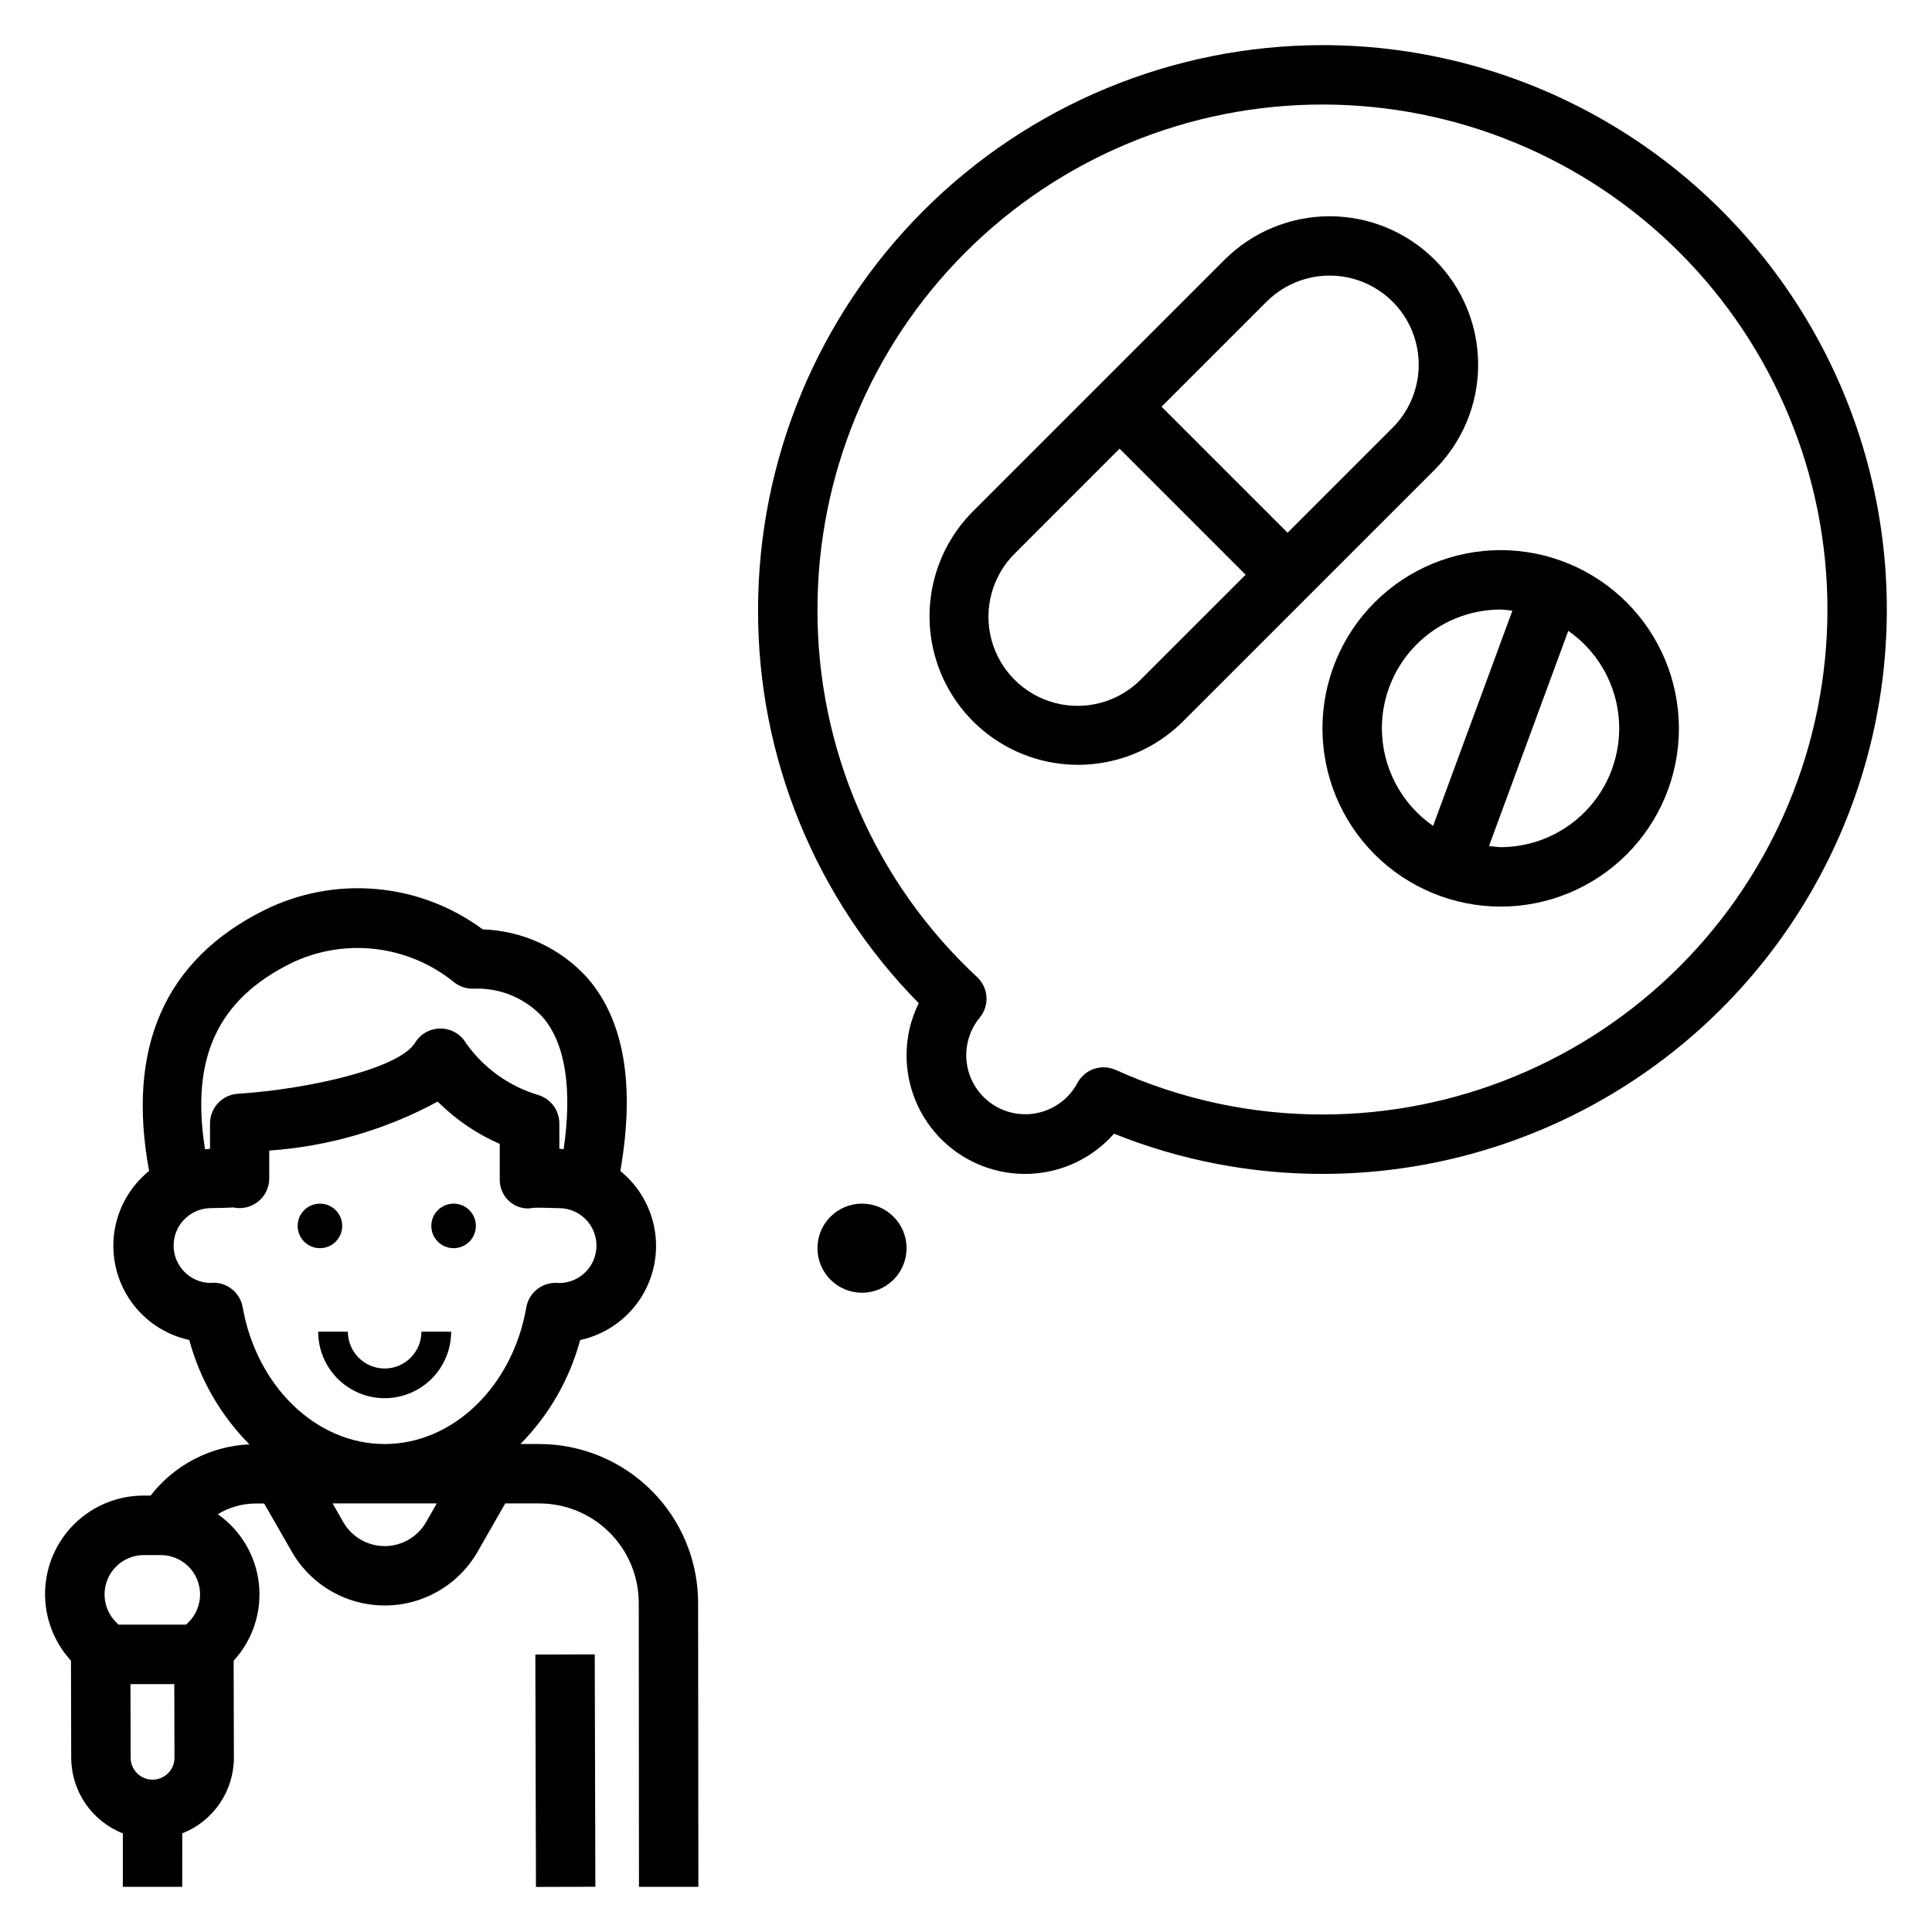 <?xml version="1.0" encoding="UTF-8"?>
<!-- Uploaded to: ICON Repo, www.iconrepo.com, Generator: ICON Repo Mixer Tools -->
<svg fill="#000000" width="800px" height="800px" version="1.1" viewBox="144 144 512 512" xmlns="http://www.w3.org/2000/svg">
 <g>
  <path d="m234.69 468.88c0 3.262-2.644 5.902-5.906 5.902s-5.902-2.641-5.902-5.902c0-3.262 2.641-5.902 5.902-5.902s5.906 2.641 5.906 5.902"/>
  <path d="m270.11 468.88c0 3.262-2.641 5.902-5.902 5.902s-5.906-2.641-5.906-5.902c0-3.262 2.644-5.902 5.906-5.902s5.902 2.641 5.902 5.902"/>
  <path d="m286.93 526.68h-5.016c7.574-7.66 13.027-17.152 15.832-27.551 6.305-1.371 11.855-5.074 15.543-10.367 3.684-5.293 5.227-11.789 4.32-18.176-0.906-6.387-4.199-12.191-9.215-16.25 3.938-22.625 1.078-39.824-8.66-51.105h0.004c-7.125-7.918-17.168-12.59-27.812-12.941-8.258-6.098-18.035-9.797-28.262-10.688-10.223-0.895-20.496 1.051-29.684 5.625-26.422 13.195-36.496 36.52-30.465 69.086-5.019 4.059-8.312 9.863-9.223 16.254-0.906 6.387 0.637 12.883 4.324 18.18 3.684 5.297 9.242 9 15.547 10.363 2.812 10.449 8.305 19.984 15.934 27.656-10.297 0.465-19.871 5.43-26.184 13.578h-1.785c-6.805-0.02-13.348 2.613-18.238 7.344-4.887 4.731-7.738 11.184-7.938 17.984-0.203 6.801 2.258 13.414 6.856 18.426l0.062 25.719h0.004c0.004 4.328 1.312 8.555 3.754 12.129 2.438 3.574 5.898 6.332 9.926 7.914v14.168h15.742l0.004-14.168c4.027-1.582 7.484-4.34 9.926-7.91 2.441-3.574 3.75-7.801 3.754-12.125l-0.062-25.711c5.059-5.508 7.5-12.934 6.695-20.367-0.805-7.438-4.777-14.168-10.898-18.465 3.016-1.844 6.477-2.824 10.012-2.836h2.273l7.301 12.715c3.324 5.824 8.605 10.281 14.902 12.582 6.297 2.305 13.207 2.305 19.504 0 6.297-2.301 11.578-6.758 14.902-12.582l7.281-12.738h9.055c6.981 0.012 13.676 2.793 18.613 7.731 4.938 4.941 7.711 11.637 7.719 18.617l0.055 75.258h15.742l-0.07-75.258c-0.008-11.156-4.445-21.855-12.332-29.746-7.891-7.891-18.586-12.328-29.742-12.344zm-102.5 88.953c-1.543 0-3.023-0.617-4.113-1.711s-1.699-2.578-1.695-4.121l-0.047-19.484h11.617l0.047 19.5h0.004c0 3.207-2.602 5.812-5.812 5.816zm9.684-41.879-0.789 0.789-17.922-0.004-0.789-0.789v0.004c-2.891-3.012-3.707-7.461-2.07-11.305 1.641-3.844 5.414-6.336 9.59-6.336h4.465c4.176 0 7.949 2.492 9.586 6.336 1.637 3.844 0.824 8.293-2.07 11.305zm26.898-174.44c6.898-3.356 14.605-4.688 22.227-3.84 7.625 0.848 14.852 3.836 20.844 8.629 1.57 1.348 3.606 2.031 5.676 1.895 6.875-0.223 13.508 2.574 18.152 7.652 5.961 7.023 7.769 19.02 5.465 34.891-0.387 0-0.746-0.117-1.141-0.117l-0.004-6.711c0-3.438-2.231-6.477-5.512-7.508-7.766-2.289-14.535-7.129-19.207-13.746-1.402-2.391-3.957-3.867-6.731-3.887h-0.062c-2.75-0.004-5.301 1.43-6.731 3.777-4.062 6.699-27.551 12.234-46.973 13.516-4.144 0.27-7.367 3.719-7.359 7.871v6.715c-0.449 0-0.867 0.117-1.316 0.141-3.856-24.195 3.285-39.594 22.672-49.277zm35.922 148.04c-2.254 3.941-6.445 6.375-10.988 6.375-4.539 0-8.73-2.434-10.984-6.375l-2.816-4.93h27.605zm-11.02-20.672c-18.105 0-33.852-15.23-37.598-36.211-0.695-4.125-4.508-6.977-8.66-6.473-5.367-0.148-9.641-4.543-9.641-9.914 0-5.367 4.273-9.762 9.641-9.914l1.883-0.039c1.574 0 3.809-0.133 4.281-0.141v-0.004c2.324 0.504 4.754-0.074 6.606-1.57 1.852-1.492 2.93-3.746 2.926-6.125v-7.379c15.637-1.086 30.855-5.512 44.637-12.98 4.734 4.734 10.316 8.539 16.449 11.219v9.141c-0.109 2.352 0.867 4.625 2.648 6.172 1.727 1.496 4.059 2.098 6.297 1.621 1.039-0.086 3.297 0 4.848 0.047l1.883 0.039c5.481-0.02 9.941 4.414 9.957 9.895 0.02 5.481-4.414 9.941-9.895 9.957-4.152-0.5-7.973 2.328-8.699 6.449-3.644 20.977-19.453 36.211-37.535 36.211z"/>
  <path d="m285.87 582.47 15.742-0.043 0.164 61.582-15.742 0.043z"/>
  <path d="m245.94 506.67c-5.379-0.008-9.738-4.371-9.742-9.754h-7.875c0 6.297 3.359 12.109 8.809 15.258 5.453 3.148 12.168 3.148 17.617 0 5.453-3.148 8.812-8.961 8.812-15.258h-7.875c-0.004 5.383-4.363 9.746-9.746 9.754z"/>
  <path d="m494.46 155.96c-39.652 0.043-77.672 15.816-105.71 43.855-28.039 28.043-43.812 66.059-43.855 105.71-0.129 39.031 15.18 76.535 42.586 104.33-2.129 4.269-3.234 8.98-3.227 13.75-0.027 8.57 3.449 16.781 9.629 22.723 6.176 5.945 14.512 9.102 23.074 8.746 8.562-0.359 16.609-4.203 22.27-10.637 17.559 7.051 36.312 10.672 55.234 10.656 53.438 0 102.81-28.508 129.53-74.781 26.719-46.277 26.719-103.29 0-149.57s-76.094-74.785-129.53-74.785zm0 283.39c-18.887 0.008-37.562-4.019-54.773-11.809-3.769-1.695-8.207-0.184-10.16 3.457-2.082 3.902-5.715 6.742-10.004 7.816-4.289 1.078-8.836 0.289-12.512-2.172-3.676-2.461-6.137-6.359-6.781-10.734-0.641-4.375 0.598-8.82 3.414-12.23 2.633-3.203 2.328-7.898-0.695-10.738-27.074-25.148-42.41-60.461-42.312-97.414 0-35.492 14.102-69.531 39.199-94.629 25.094-25.098 59.133-39.195 94.625-39.195 35.496 0 69.531 14.098 94.629 39.195s39.199 59.137 39.199 94.629c0 35.492-14.102 69.531-39.199 94.629-25.098 25.094-59.133 39.195-94.629 39.195z"/>
  <path d="m384.25 474.78c0 6.523-5.285 11.809-11.809 11.809-6.519 0-11.809-5.285-11.809-11.809 0-6.519 5.289-11.805 11.809-11.805 6.523 0 11.809 5.285 11.809 11.805"/>
  <path d="m524.2 212.82c-7.387-7.367-17.395-11.508-27.832-11.508-10.434 0-20.441 4.141-27.832 11.508l-66.793 66.793v0.004c-9.871 9.957-13.699 24.414-10.051 37.949 3.648 13.539 14.223 24.113 27.762 27.762 13.539 3.648 27.996-0.18 37.953-10.051l66.793-66.793c7.383-7.383 11.527-17.391 11.527-27.832 0-10.438-4.144-20.449-11.527-27.832zm-77.934 111.32v0.004c-5.965 5.965-14.664 8.297-22.812 6.113-8.152-2.184-14.516-8.551-16.699-16.703-2.184-8.148 0.145-16.844 6.113-22.812l27.828-27.836 33.41 33.41zm66.793-66.793-27.828 27.836-33.41-33.41 27.836-27.828 0.004 0.004c5.965-5.969 14.664-8.297 22.812-6.113 8.152 2.184 14.516 8.551 16.699 16.699 2.184 8.152-0.145 16.848-6.113 22.812z"/>
  <path d="m541.7 289.79c-12.527 0-24.539 4.977-33.398 13.836-8.859 8.855-13.836 20.871-13.836 33.398 0 12.527 4.977 24.539 13.836 33.398 8.859 8.855 20.871 13.832 33.398 13.832 12.527 0 24.539-4.977 33.398-13.832 8.855-8.859 13.832-20.871 13.832-33.398-0.012-12.523-4.992-24.531-13.848-33.387s-20.859-13.836-33.383-13.848zm-31.488 47.23v0.004c0-8.352 3.316-16.363 9.223-22.266 5.906-5.906 13.914-9.223 22.266-9.223 1.035 0.051 2.066 0.156 3.094 0.312l-21.004 57.016v0.004c-8.488-5.871-13.559-15.527-13.578-25.844zm31.488 31.488v0.004c-1.035-0.055-2.07-0.16-3.094-0.316l21.004-57.016c7.375 5.133 12.207 13.176 13.273 22.102 1.07 8.926-1.727 17.883-7.688 24.613-5.957 6.731-14.508 10.594-23.496 10.617z"/>
 </g>
</svg>